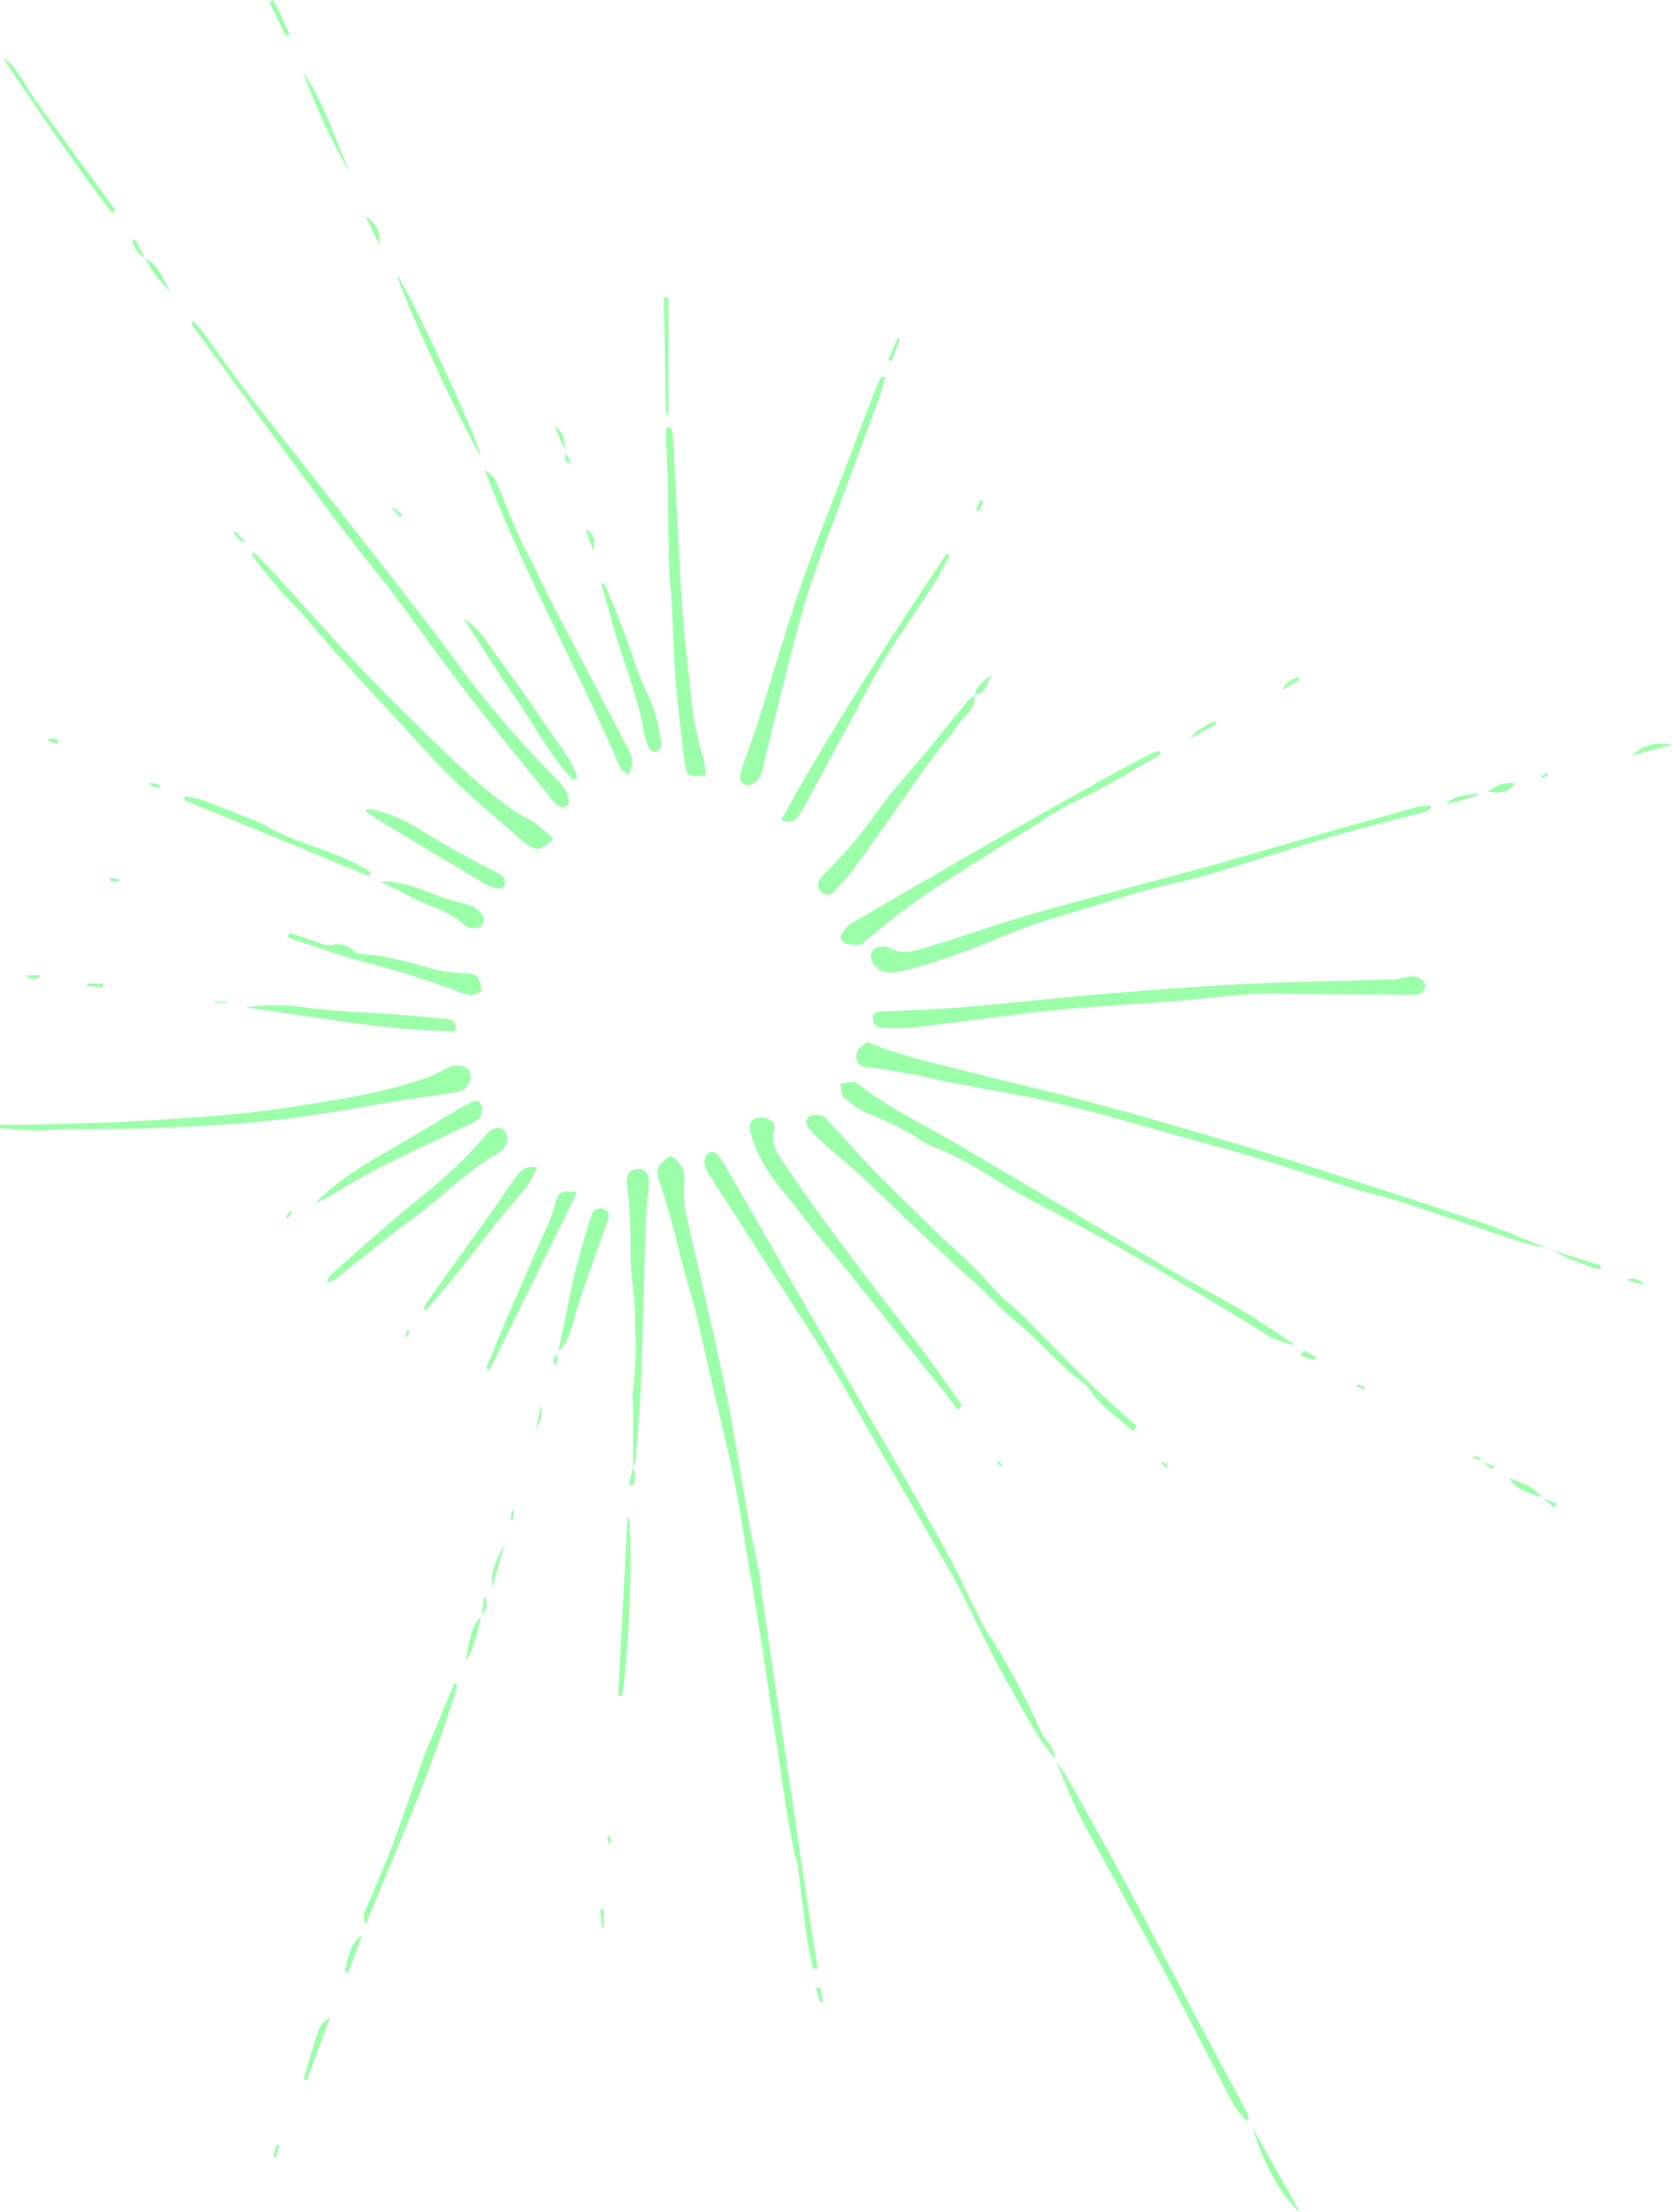 <?xml version="1.0" encoding="UTF-8"?>
<svg id="Layer_2" data-name="Layer 2" xmlns="http://www.w3.org/2000/svg" viewBox="0 0 356.56 471.57">
  <defs>
    <style>
      .cls-1 {
        fill: #9bffa9;
      }
    </style>
  </defs>
  <g id="design">
    <g>
      <path class="cls-1" d="M173.41,419.73c-.45-2.2-1-4.37-1.32-6.59-.72-5.17-1.3-10.37-2-15.54-.14-1-.63-2-.82-3.1-.69-3.74-1.38-7.47-1.95-11.23-1.53-10.12-3-20.26-4.5-30.37-1-6.36-2-12.69-3.1-19.05-1.1-6.35-1.94-12.46-3.21-18.64-1.54-7.44-3.41-14.81-5.11-22.21-1-4.4-1.94-8.83-3-13.22-.77-3.12-1.77-6.17-2.61-9.27-.84-3.1-1.45-5.99-2.27-8.99-.88-3.19-1.77-6.38-2.85-9.52-.9-2.63-.65-3.6,2.23-5.59,1.1.51,1.92,1.3,2.48,2.37.56,1.07.73,2.2.52,3.39-.21,2.36-.04,4.69.5,6.99,2.63,11.99,5.6,23.89,8.08,35.91,2.06,9.99,3.57,20.12,5.37,30.17.59,3.28,1.41,6.5,2,9.77.37,2,.5,4,.79,5.99,1.18,8.13,2.37,16.26,3.58,24.38,2.3,15.54,4.6,31.08,6.92,46.61.38,2.54.84,5.07,1.27,7.61l-1.01.12Z"/>
      <path class="cls-1" d="M304.03,209.95c-.29,1.54-1,2.13-2.72,2.1-9.75-.16-19.51-.05-29.25-.29-6.34-.15-12.55.86-18.83,1.42-6.86.62-13.75.92-20.62,1.46-4.74.37-9.48.82-14.2,1.39-7.9,1-15.79,2.08-23.7,3-2.14.17-4.27.19-6.41.05-1.18,0-2.14-.61-2.16-1.93,0-1.5,1.12-1.52,2.27-1.57,5.71-.26,11.43-.42,17.12-.9,9.72-.81,19.42-1.94,29.14-2.75,10.2-.86,20.41-1.66,30.64-2.17,10.23-.51,20.44-.63,30.66-.95,1.31-.02,2.6-.18,3.88-.49,1.88-.5,3.26-.12,4.18,1.63Z"/>
      <path class="cls-1" d="M330.88,266.35c-2.41-.61-4.86-1.06-7.22-1.84-8.11-2.66-16.17-5.47-24.28-8.13-3.51-1.14-7.12-1.93-10.65-3-6.99-2.17-13.98-4.5-20.97-6.63-5.46-1.66-10.99-3.1-16.5-4.62-8.24-2.28-16.44-4.78-24.76-6.74-7.87-1.86-15.89-3.11-23.84-4.66-2.57-.5-5.1-1.18-7.67-1.66-3.03-.56-6.07-1.05-9.13-1.47-1.32-.19-2.69-.12-3.17-1.75-.48-1.63.67-2.63,1.88-3.46.19-.1.39-.17.61-.21,6.53,2.79,13.4,4.24,20.19,5.99,9.57,2.44,19.19,4.64,28.72,7.18,9.09,2.42,18.11,5.08,27.13,7.74,6.62,1.94,13.22,3.98,19.81,6.09,11.68,3.75,23.36,7.49,34.96,11.44,5.04,1.7,9.92,3.88,14.87,5.83l.03-.11Z"/>
      <path class="cls-1" d="M225.09,375.02c-1.36-1.63-2.62-3.32-3.79-5.09-3-5.09-5.99-10.23-8.76-15.46-2.67-4.99-4.99-10.18-7.6-15.24-1.18-2.32-2.49-4.56-3.79-6.82-4.97-8.66-9.97-17.28-14.98-25.88-3.27-5.66-6.37-11.42-9.8-16.98-4.08-6.65-8.43-13.14-12.65-19.71-4.11-6.39-8.22-12.79-12.31-19.19-.53-.66-.9-1.39-1.12-2.21-.17-.89,0-1.7.51-2.45,1-.92,2-.26,2.71.7.54.78,1.05,1.59,1.51,2.42,5.37,9.39,10.74,18.77,16.11,28.16,4,6.91,7.97,13.82,11.94,20.71,5.93,10.31,11.99,20.56,17.75,30.96,2.94,5.27,5.47,10.77,8.18,16.16.23.54.5,1.07.79,1.59,4.66,7.16,8.73,14.65,12.21,22.46.92,2,3.06,3.43,3,5.93l.11-.07Z"/>
      <path class="cls-1" d="M305.23,172.18c-.36.27-.68.68-1.08.78-6.87,1.85-13.79,3.52-20.62,5.5-8.33,2.43-16.57,5.16-24.87,7.68-3,.89-5.99,1.6-8.99,2.29-7.99,1.85-15.72,4.57-23.58,6.85-3.99,1.16-7.9,2.53-11.75,4.11-7.46,3.08-14.98,6.07-22.97,7.81-2.35.52-4.27-.2-5.25-2-.98-1.8-.26-3.11,1.65-3.37.59-.14,1.18-.1,1.75.12,2.91,1.83,5.81.66,8.55-.16,7.4-2.19,14.65-4.91,22.07-6.99,12.48-3.54,25.06-6.72,37.57-10.15,7.35-2,14.64-4.21,21.97-6.3,7.33-2.09,14.87-4.22,22.31-6.28.99-.2,1.99-.32,3-.36l.24.46Z"/>
      <path class="cls-1" d="M40.95,68.44c.52.34.99.73,1.42,1.18,3.61,4.87,7.1,9.83,10.78,14.65,4.24,5.57,8.65,10.99,12.98,16.56,3.82,4.86,7.64,9.73,11.47,14.61,4.39,5.62,8.81,11.25,13.16,16.9,2.54,3.29,4.99,6.63,7.45,9.99,5.9,7.93,12.31,15.42,19.24,22.47,1.09,1.1,2.12,2.25,3.07,3.48.48.68.73,1.43.77,2.26.12.61-.09,1.07-.63,1.38-.54.31-1.04.26-1.51-.16-.69-.47-1.29-1.04-1.8-1.71-5.99-7.42-11.99-14.79-17.82-22.33-5.22-6.78-10.11-13.81-15.27-20.63-4.16-5.5-8.63-10.76-12.74-16.29-10.23-13.73-20.34-27.59-30.48-41.4-.08-.14-.08-.4-.08-.95Z"/>
      <path class="cls-1" d="M276.21,286.76c-2.42-.45-4.67-1.34-6.75-2.66-4.61-2.9-9.28-5.73-13.98-8.49-5.74-3.38-11.5-6.71-17.31-9.99-4.77-2.67-9.63-5.19-14.44-7.77-2.31-1.24-4.65-2.42-6.93-3.72-5.76-3.28-11.16-7.21-17.47-9.53-1.53-.67-2.97-1.48-4.33-2.44-3.16-1.88-6.47-3.48-9.91-4.78-1.95-.89-3.7-2.08-5.24-3.57-.58-.52-.44-1.85-.63-2.81,1-.14,2-.33,3-.38.29,0,.64.3.91.52,6.37,5.07,13.75,8.47,20.71,12.56,15.49,9.14,30.98,18.27,46.48,27.42,5.12,3,10.41,5.76,15.52,8.81,3.56,2.13,6.92,4.53,10.38,6.81Z"/>
      <path class="cls-1" d="M0,239.77c1.77,0,3.54.05,5.29,0,9.14-.29,18.29-.38,27.41-1,9.61-.61,19.27-1.21,28.76-2.7,10.2-1.6,20.51-3,30.28-6.64,1-.38,1.95-.89,2.91-1.35.43-.2.83-.48,1.27-.66,1.8-.7,3.9-.11,4.31,1.2.25.97.09,1.87-.47,2.7-.56.83-1.34,1.31-2.33,1.44-3.86.65-7.73,1.16-11.59,1.76-8.88,1.44-17.76,3.2-26.72,4.19-8.61,1-17.29,1.37-25.97,1.75-6.49.29-12.98.13-19.53.22-2,0-4,.37-5.99.33-2.55-.06-5.08-.35-7.62-.55l-.03-.69Z"/>
      <path class="cls-1" d="M241.57,305.09c-3.14-3-6.99-5.33-9.38-9.14-.77-.9-1.67-1.67-2.68-2.3-4.62-3.73-8.32-8.4-13.06-12.1-2.88-2.25-5.38-5.26-8.22-7.79-4.14-3.71-8.23-7.5-12.28-11.32s-8.18-7.88-12.28-11.76c-2.18-2-4.54-3.86-6.77-5.82-1.42-1.25-2.82-2.54-4.1-3.92-.86-.93-1.35-2.36-.08-3.08,1.11-.47,2.17-.36,3.17.31,3.33,3.37,6.32,7.06,9.64,10.45,4.72,4.85,9.6,9.59,14.46,14.3,3.91,3.78,8.08,7.26,11.62,11.44,2,2.34,4.57,4.15,6.76,6.33,4.63,4.61,9.14,9.38,13.81,13.98,3.32,3.25,6.84,6.28,10.27,9.42l-.86.98Z"/>
      <path class="cls-1" d="M188.77,80.54c-.58,1.85-1.09,3.72-1.75,5.52-2.64,7.21-5.33,14.41-7.99,21.62-2.33,6.34-4.81,12.63-6.84,19.08-2.03,6.44-3.53,12.77-5.17,19.2-1.53,5.99-3,11.99-4.42,17.98-.07.34-.15.67-.26,1-.58,1.66-2.28,2.84-3.45,2.29-1.69-.79-1-2.3-.67-3.45,1-3.18,2.28-6.26,3.29-9.43,3.08-9.74,5.86-19.59,9.18-29.23,3.09-8.99,6.71-17.81,10.1-26.7,2-5.32,4.05-10.65,6.11-15.98.35-.77.75-1.51,1.21-2.23l.67.33Z"/>
      <path class="cls-1" d="M54.2,117.79c1.48,1.5,3,3,4.42,4.51,5.92,6.54,11.73,13.12,17.75,19.53,4.88,5.18,9.99,10.21,15.07,15.16,5.99,5.79,11.93,11.65,18.9,16.29,1.26.84,2.72,1.39,3.94,2.27,1.28,1,2.51,2.07,3.69,3.2-2.5,2.71-3.82,2.84-6.12.83-4.92-4.29-9.99-8.43-14.72-12.98-4.37-4.19-8.36-8.8-12.49-13.23-3.72-4-7.45-7.99-11.11-12.05-3.08-3.44-5.99-6.99-9.06-10.45-1.73-1.95-3.64-3.74-5.32-5.71-1.92-2.23-3.69-4.58-5.51-6.88l.58-.48Z"/>
      <path class="cls-1" d="M204.15,300.49c-.77-1.05-1.49-2.14-2.3-3.16-6.9-8.66-13.8-17.29-20.71-25.89-3.13-3.88-6.48-7.58-9.44-11.58-3.66-4.94-8.24-9.27-10.53-15.15-.47-1.1-.85-2.23-1.13-3.39-.43-2,.13-2.83,1.9-3.06,1.77-.23,3.55.87,3.15,2.45-.94,3.72,1.25,5.99,3.06,8.68,8.64,12.69,18.1,24.77,27.46,36.95,3.33,4.32,6.38,8.84,9.57,13.27l-1.02.86Z"/>
      <path class="cls-1" d="M150.47,165.35c-3.76.18-4,.14-4.46-2.66-.63-4.11-.91-8.28-1.44-12.4-1.07-8.28-.86-16.64-1.56-24.97-.88-10.33-.15-20.66-1-30.96-.02-1.1.03-2.19.16-3.28h.76c.22.35.38.73.49,1.13.25,4.04.47,8.09.69,12.14.34,6.41.63,12.82,1,19.23.31,4.99.57,9.99,1.2,14.93,1,7.77,1.11,15.69,3.74,23.2.28,1.2.42,2.41.43,3.65Z"/>
      <path class="cls-1" d="M247.52,160.8c-4.28,2.45-8.54,4.99-12.87,7.33-3.64,2-7.57,3.53-10.99,5.85-3.71,2.52-7.58,4.72-11.36,7.11-5.62,3.57-11.29,7.09-16.76,10.88-3.81,2.63-7.32,5.67-10.99,8.54-.38.29-.73.9-1.08.89-1.23,0-2.72.09-3.61-.55-1.35-1-.07-2.12.56-3.06.38-.46.83-.83,1.36-1.1,9.35-5.43,18.69-10.89,28.07-16.26,8.35-4.77,16.74-9.48,25.14-14.18,3.43-1.92,6.9-3.74,10.38-5.57.59-.27,1.2-.49,1.83-.67l.32.79Z"/>
      <path class="cls-1" d="M133.92,165.11c-.75-.61-1.43-.88-1.63-1.35-8.99-21.18-20.51-41.23-28.96-63.68,1.15,1,1.89,1.44,2.18,2,1,2.16,1.86,4.37,2.78,6.57.92,2.2,1.67,4.1,2.59,6.12.73,1.6,1.61,3.14,2.39,4.72,1.63,3.3,3.16,6.63,4.85,9.89,5.16,9.92,10.43,19.78,15.55,29.71.89,1.71,1.98,3.63.26,6.01Z"/>
      <path class="cls-1" d="M225.03,375.07c1.08,1.69,2.26,3.32,3.24,5.05,4.33,7.76,8.7,15.5,12.89,23.33,4.88,9.12,9.58,18.34,14.4,27.48,3.33,6.31,6.75,12.57,10.12,18.87.27.59.51,1.2.7,1.82l-.63.4c-1.02-1.05-1.92-2.2-2.72-3.43-4.2-7.99-8.25-16.06-12.45-24.05-3.92-7.45-7.99-14.84-11.99-22.24-2.77-5.1-5.72-10.11-8.33-15.29-2-3.89-3.49-7.99-5.2-11.99l-.03.05Z"/>
      <path class="cls-1" d="M207.81,148.1c.43,3-2.11,4.37-3.45,6.35-1.71,2.54-3.82,4.8-5.63,7.27-2.25,3-4.36,6.17-6.54,9.26-3.43,4.84-6.81,9.71-10.32,14.49-1.25,1.58-2.58,3.08-4,4.51-.29.42-.69.66-1.2.72-.51.06-.95-.08-1.33-.42-.47-.32-.76-.76-.86-1.32-.1-.56.02-1.07.36-1.53.33-.49.71-.93,1.14-1.34,3.98-3.9,7.58-8.12,10.78-12.68,3.24-4.64,7.18-8.79,10.79-13.17,2.79-3.39,5.51-6.82,8.3-10.21.65-.67,1.33-1.3,2.06-1.88l-.1-.06Z"/>
      <path class="cls-1" d="M135.01,312.62v-13.69c-.08-.47-.13-.94-.14-1.42.68-5.31.85-10.64.52-15.98,0-.94.07-1.9,0-2.84-.31-4-1-7.99-.92-11.99.07-4.86-.19-9.7-.77-14.52-.23-1.92.63-2.88,2.21-3,1.58-.12,2.5.81,2.45,2.79-.07,2.84-.54,5.66-.63,8.5-.39,11.65-.64,23.3-1.07,34.96-.19,5.18-.69,10.37-1.09,15.55-.11.58-.3,1.14-.56,1.68v-.04Z"/>
      <path class="cls-1" d="M202.52,118.37c-1.11,2-2.1,4.15-3.36,6.1-3.6,5.58-7.45,10.99-10.92,16.67-2.73,4.45-4.99,9.18-7.52,13.77-3.28,6.05-6.53,12.12-9.85,18.15-.82,1.5-1.88,2.76-4.27,1.71,10.82-19.66,22.97-38.26,35.24-56.75l.68.35Z"/>
      <path class="cls-1" d="M69.69,273.38c.33-.83.37-1.23.59-1.43,4.27-3.78,8.53-7.57,12.85-11.28,3.24-2.78,6.6-5.4,9.85-8.17,2.08-1.77,4.09-3.63,6.04-5.55,1.6-1.58,3.06-3.3,4.55-4.99,1.5-1.7,3-2,4-.89,1,1.11.79,2.87-.55,4.13-.35.33-.73.61-1.16.84-6.14,3.46-10.99,8.61-16.6,12.75-6.13,4.49-11.99,9.36-17.98,14.04-.51.25-1.04.43-1.6.54Z"/>
      <path class="cls-1" d="M97.19,219.8c-15.29-.07-30.01-3.15-44.87-5.06,4.71-.64,9.42-.59,14.11.16,6.11.78,12.3.92,18.46,1.38,3.43.25,6.85.6,10.28.93,1.14.11,2.12.43,2.03,2.6Z"/>
      <path class="cls-1" d="M67.25,256.43c5.5-5.64,12.24-9.18,18.78-13.03,4-2.36,7.92-4.74,11.9-7.1.71-.42,1.5-.71,2.23-1.12.91-.51,2-.87,2.43.28.29.88.22,1.74-.19,2.58-.49.67-1.13,1.15-1.91,1.44-6.42,3.11-12.9,6.06-19.27,9.28-4.12,2.09-8.06,4.54-12.09,6.82-.6.34-1.21.57-1.88.86Z"/>
      <path class="cls-1" d="M61.65,198.81c2.3.78,4.58,1.57,6.89,2.34.54.27,1.11.39,1.71.38,2.16-.61,4.02-.11,5.58,1.5.3.22.63.32,1,.32,5.61.32,10.99,1.88,16.33,3.41,1.97.43,3.97.66,5.99.69,2.74.18,3.14.56,3.52,3.81-1.32,1.08-2.72,1-4.27.35-6.9-2.61-13.93-4.82-21.08-6.62-5.39-1.47-10.66-3.44-15.98-5.17.1-.33.21-.66.32-.99Z"/>
      <path class="cls-1" d="M123.04,254.17c-6.33,12.86-12.47,25.35-18.63,37.82l-.74-.34c1.47-3.55,2.89-7.12,4.4-10.64,3.15-7.27,6.36-14.5,9.51-21.76.36-1,.66-2.01.91-3.05.64-2.12,1.36-2.52,4.54-2.04Z"/>
      <path class="cls-1" d="M97.58,359.14c-5.2,17.51-12.68,34.16-19.6,51.08-.55-1.2-.51-2.37.14-3.52,1.91-4.59,4-9.15,5.71-13.8,2.37-6.31,4.49-12.72,6.79-19.08.63-1.76,1.49-3.45,2.2-5.18,1.34-3.25,2.64-6.5,4-9.76l.76.26Z"/>
      <path class="cls-1" d="M128.84,124.29c1.35,3.28,2.78,6.52,4,9.83,1.66,4.32,2.89,8.85,4.88,12.98,1.45,2.99,2.45,6.12,3,9.4.2.81.29,1.63.28,2.47-.11.6-.44,1.02-1,1.27-.61.07-1.11-.14-1.49-.62-.55-1.06-.94-2.17-1.16-3.35-1.33-7.99-4.58-15.48-6.72-23.25-.79-2.86-1.59-5.69-2.39-8.54l.6-.19Z"/>
      <path class="cls-1" d="M119,288.39c1.11-5.32,2.2-10.65,3.33-15.98.35-1.62.81-3.21,1.26-4.79.8-2.85,1.54-5.7,2.49-8.49.41-1.18,1.45-2,2.84-1.34,1.39.66.91,1.78.53,2.83-1.87,5.26-3.79,10.52-5.58,15.8-1,2.93-1.7,5.99-2.75,8.84-.58,1.11-1.31,2.13-2.17,3.05l.06.09Z"/>
      <path class="cls-1" d="M78.35,172.34c4.23.81,8.13,2.41,11.71,4.8,5.14,3.18,10.44,6.06,15.8,8.82,1.5.76,2.4,1.49,1.42,3.35-2.49.35-4.28-1.14-6.17-2.26-6.23-3.71-12.44-7.44-18.64-11.19-1.51-.91-3-1.89-4.44-2.84l.33-.69Z"/>
      <path class="cls-1" d="M114.61,248.85c-1.06,1.85-1.68,3.55-2.81,4.79-7.38,8.22-13.55,17.46-20.97,25.64l-.58-.45c1.05-1.53,2.07-3.08,3.15-4.58,4.06-5.67,8.15-11.33,12.2-16.98,1.44-2,2.68-4.16,4.2-6.09.96-1.27,1.9-2.88,4.81-2.33Z"/>
      <path class="cls-1" d="M122.23,166.32c-4.82-4.99-7.94-11.27-11.88-16.91-3.94-5.64-7.65-11.69-11.4-17.45,1.25.5,3.27,2.53,4.39,4.13,2.78,4,5.64,7.85,8.45,11.79,1,1.44,2,2.95,3,4.41,2.22,3.21,4.5,6.37,6.64,9.63.67,1.21,1.24,2.48,1.7,3.79l-.91.61Z"/>
      <path class="cls-1" d="M78.6,186.71l-39.35-16.17.15-.78c1.28.16,2.53.42,3.77.78,4.08,1.53,8.13,3.16,12.18,4.78.87.36,1.65.93,2.49,1.35,1.14.57,2.28,1.14,3.45,1.63,5.94,2.52,12.37,4,17.77,7.69l-.44.72Z"/>
      <path class="cls-1" d="M102.54,97.08c-2.8-3.49-17.65-35.82-17.86-38.56,3.68,5.91,16.28,32.87,17.86,38.56Z"/>
      <path class="cls-1" d="M80.98,187.91c6.42-.2,11.27,3.06,16.65,4.4.94.14,1.85.38,2.74.71.96.44,1.78,1.07,2.44,1.9.45.66.47,1.34.06,2.03-.41.69-1.02.99-1.82.9-.74,0-1.4-.2-2-.64-3.37-3.29-7.99-4.06-11.99-6.31-1.78-1.06-3.75-1.87-6.08-2.99Z"/>
      <path class="cls-1" d="M131.84,361.56c.67-12.88,1.33-25.77,2-38.65,1.43,3.85.21,31.15-1.22,38.64h-.78Z"/>
      <path class="cls-1" d="M23.89,45.39C15.66,34.7,8.12,23.5.58,12.3c3,1.83,4.21,4.99,6.08,7.7,1.87,2.71,4,5.63,5.99,8.43,2,2.8,3.94,5.38,5.9,8.07l6.05,8.26-.72.63Z"/>
      <path class="cls-1" d="M74.67,36.95c-4.02-6.93-7.39-14.16-10.12-21.69,4.58,6.64,6.89,14.37,10.12,21.69Z"/>
      <path class="cls-1" d="M142.55,63.38v25.06c.07,0,0,0-.13,0-.11-.02-.2-.07-.26-.17-.1-.22-.15-.45-.16-.69-.15-8.05-.29-16.1-.42-24.16l.97-.04Z"/>
      <path class="cls-1" d="M267.1,453.53l10.13,18.04c-3.57-2.76-7.75-10.14-10.13-18.04Z"/>
      <path class="cls-1" d="M64.72,443.26c1.06-3.52,2-7.06,3.23-10.54.48-1.19,1.29-2.08,2.42-2.68-1.68,4.5-3.34,9-4.99,13.5l-.65-.29Z"/>
      <path class="cls-1" d="M73.51,420.17c.7-2.8,1-5.75,3.74-7.71-1.02,2.72-2.04,5.45-3.08,8.18l-.66-.47Z"/>
      <path class="cls-1" d="M356.56,158.74l-8.7,2.33c2.51-2.24,5.41-3.02,8.7-2.33Z"/>
      <polygon class="cls-1" points="60.98 7.72 57.46 .43 58.35 0 61.79 7.32 60.98 7.72"/>
      <path class="cls-1" d="M328.85,319.24c-1.47-.46-2.9-1.01-4.3-1.64-1.12-.63-2.04-1.46-2.77-2.52,2.61,1,5.36,1.71,6.99,4.21l.08-.06Z"/>
      <path class="cls-1" d="M107.58,329.17l-2.55,9.14c-.41-2.5.09-4.71,2.55-9.14Z"/>
      <path class="cls-1" d="M330.82,266.4l10.63,3.39c-.1.27-.2.54-.29.82-3.62-.95-7.05-2.37-10.28-4.26l-.06.06Z"/>
      <path class="cls-1" d="M30.96,55.11c3.31,1.47,3.81,5.08,5.77,7.57-2.21-2.32-4.4-4.63-5.71-7.63l-.06.06Z"/>
      <path class="cls-1" d="M102.65,344.43c-.81,3.09-1.25,6.3-3.36,9.76,1.06-6.48,1.46-7.57,3.42-9.7l-.06-.06Z"/>
      <path class="cls-1" d="M315.43,168.99c-.23.22-.42.56-.7.65-2.09.71-4.21,1.29-6.37,1.74,1.91-2.03,4.61-1.77,7.07-2.39Z"/>
      <path class="cls-1" d="M80.9,52.17c-1-2-1.92-4-3-6.22,2.41,1.85,3.34,3.49,3,6.22Z"/>
      <path class="cls-1" d="M322.98,166.98c-1.31,2.29-3.2,1.94-5.73,1.85,2.02-1.54,3.59-2.21,5.73-1.85Z"/>
      <path class="cls-1" d="M124.85,112.86c2.19.9,2,2.67,1.64,4.49l-1.64-4.49Z"/>
      <path class="cls-1" d="M207.87,148.16c.45-2.14,2.16-3.2,3.67-4.41-1,1.72-1.16,4.09-3.73,4.35l.06.06Z"/>
      <path class="cls-1" d="M259.46,154.3l-5.62,3.09q.9-1.61,5.14-3.72l.48.63Z"/>
      <polygon class="cls-1" points="189.41 76.73 191.4 72.09 191.95 72.32 190.09 77.03 189.41 76.73"/>
      <path class="cls-1" d="M114.29,304.87c.41-2.08.71-3.54,1.07-5.37q.56,2.26-1.07,5.37Z"/>
      <path class="cls-1" d="M350.91,274.01l-4.1-1.17c1.6-.72,2.9-.06,4.1,1.17Z"/>
      <path class="cls-1" d="M5.41,207.88h3.34c-1.13,1.15-2.21.93-3.34,0Z"/>
      <polygon class="cls-1" points="128.72 407.01 128.72 410.82 128.44 410.88 127.99 407.16 128.72 407.01"/>
      <path class="cls-1" d="M120.66,96.39l-2.43-5.6c2.76,1.65,1.81,3.92,2.36,5.66l.07-.06Z"/>
      <path class="cls-1" d="M277.17,144.82l-3.59,2.25c.58-2.16,2.26-2,3.14-2.88l.45.63Z"/>
      <path class="cls-1" d="M280.23,289.88c-.46-.14-1-.3-1.56-.48s-.91-.34-1.36-.5l.75-1c.85.43,1.7.86,2.54,1.31.06,0,.06.24,0,.33-.06.09-.15.1-.37.34Z"/>
      <path class="cls-1" d="M134.95,312.7c.62,1.28.64,2.57.07,3.88l-.92-.12c.3-1.27.6-2.53.91-3.8l-.06.04Z"/>
      <path class="cls-1" d="M102.71,344.49l.48-4.17c1.36,1.74.3,2.9-.54,4.1l.06.07Z"/>
      <polygon class="cls-1" points="21.97 210.4 18.58 210.2 18.58 209.65 21.97 209.65 21.97 210.4"/>
      <path class="cls-1" d="M174.91,426.77c-.31-1-.62-2-.92-3l.88-.23.63,3.12-.59.11Z"/>
      <path class="cls-1" d="M30.96,55.05c-1.42-.86-2.36-2.08-2.82-3.68l.66-.4,2.16,4.13v-.06Z"/>
      <path class="cls-1" d="M31.96,166.8l2.19.53v.47c-.4.07-.79.07-1.19,0-.41-.19-.79-.43-1.14-.72l.14-.28Z"/>
      <path class="cls-1" d="M50.19,113.23l1.94,2-.29.37c-.31-.17-.59-.37-.86-.6-.43-.46-.8-1-1.19-1.48l.4-.29Z"/>
      <path class="cls-1" d="M109.65,322.09l-.27,1.85-.54-.08c.12-.62.23-1.23.35-1.85l.46.08Z"/>
      <polygon class="cls-1" points="58.26 459.65 58.95 457.13 59.56 457.29 58.87 459.82 58.26 459.65"/>
      <path class="cls-1" d="M118.94,288.32l-.27,2.83c-1.39-1.32-.25-2,.33-2.76l-.06-.07Z"/>
      <polygon class="cls-1" points="209.74 106.87 208.74 108.96 208.11 108.65 209.11 106.57 209.74 106.87"/>
      <polygon class="cls-1" points="83.9 108.2 85.77 109.75 85.32 110.19 83.65 108.43 83.9 108.2"/>
      <polygon class="cls-1" points="328.79 319.3 331.95 320.46 331.44 321.36 328.85 319.24 328.79 319.3"/>
      <polygon class="cls-1" points="12.13 158.59 10.29 157.92 10.41 157.4 12.4 157.59 12.13 158.59"/>
      <polygon class="cls-1" points="315.99 311.39 318.61 312.62 318.15 313.24 316.01 311.33 315.99 311.39"/>
      <polygon class="cls-1" points="130.23 391.43 130.23 392.88 129.78 392.94 129.47 391.49 130.23 391.43"/>
      <path class="cls-1" d="M23.46,187.1l1.91.33v.52l-1.84-.12c-.06-.24-.06-.48-.07-.73Z"/>
      <rect class="cls-1" x="45.79" y="213.5" width="2.51" height=".24"/>
      <path class="cls-1" d="M120.59,96.45c.39.68.77,1.36,1.28,2.27-2-.3-1.31-1.43-1.21-2.33l-.07.06Z"/>
      <polygon class="cls-1" points="248.69 312.93 247.63 311.93 247.88 311.6 249.09 312.38 248.69 312.93"/>
      <polygon class="cls-1" points="212.8 311.45 213.8 312.26 213.6 312.58 212.6 311.95 212.8 311.45"/>
      <path class="cls-1" d="M316.04,311.33l-2.19-.57c1.09-.71,1.67-.18,2.14.63l.05-.06Z"/>
      <path class="cls-1" d="M330.24,165.2l-1.43.71-.21-.41,1.41-.75c.08.15.16.3.23.45Z"/>
      <polygon class="cls-1" points="290.9 296.17 289.32 295.6 289.52 295.05 291.1 295.64 290.9 296.17"/>
      <polygon class="cls-1" points="87.37 283.82 86.69 285.02 86.39 284.93 86.75 283.48 87.37 283.82"/>
      <polygon class="cls-1" points="60.93 259.27 61.92 258.16 62.27 258.44 61.39 259.62 60.93 259.27"/>
    </g>
  </g>
</svg>